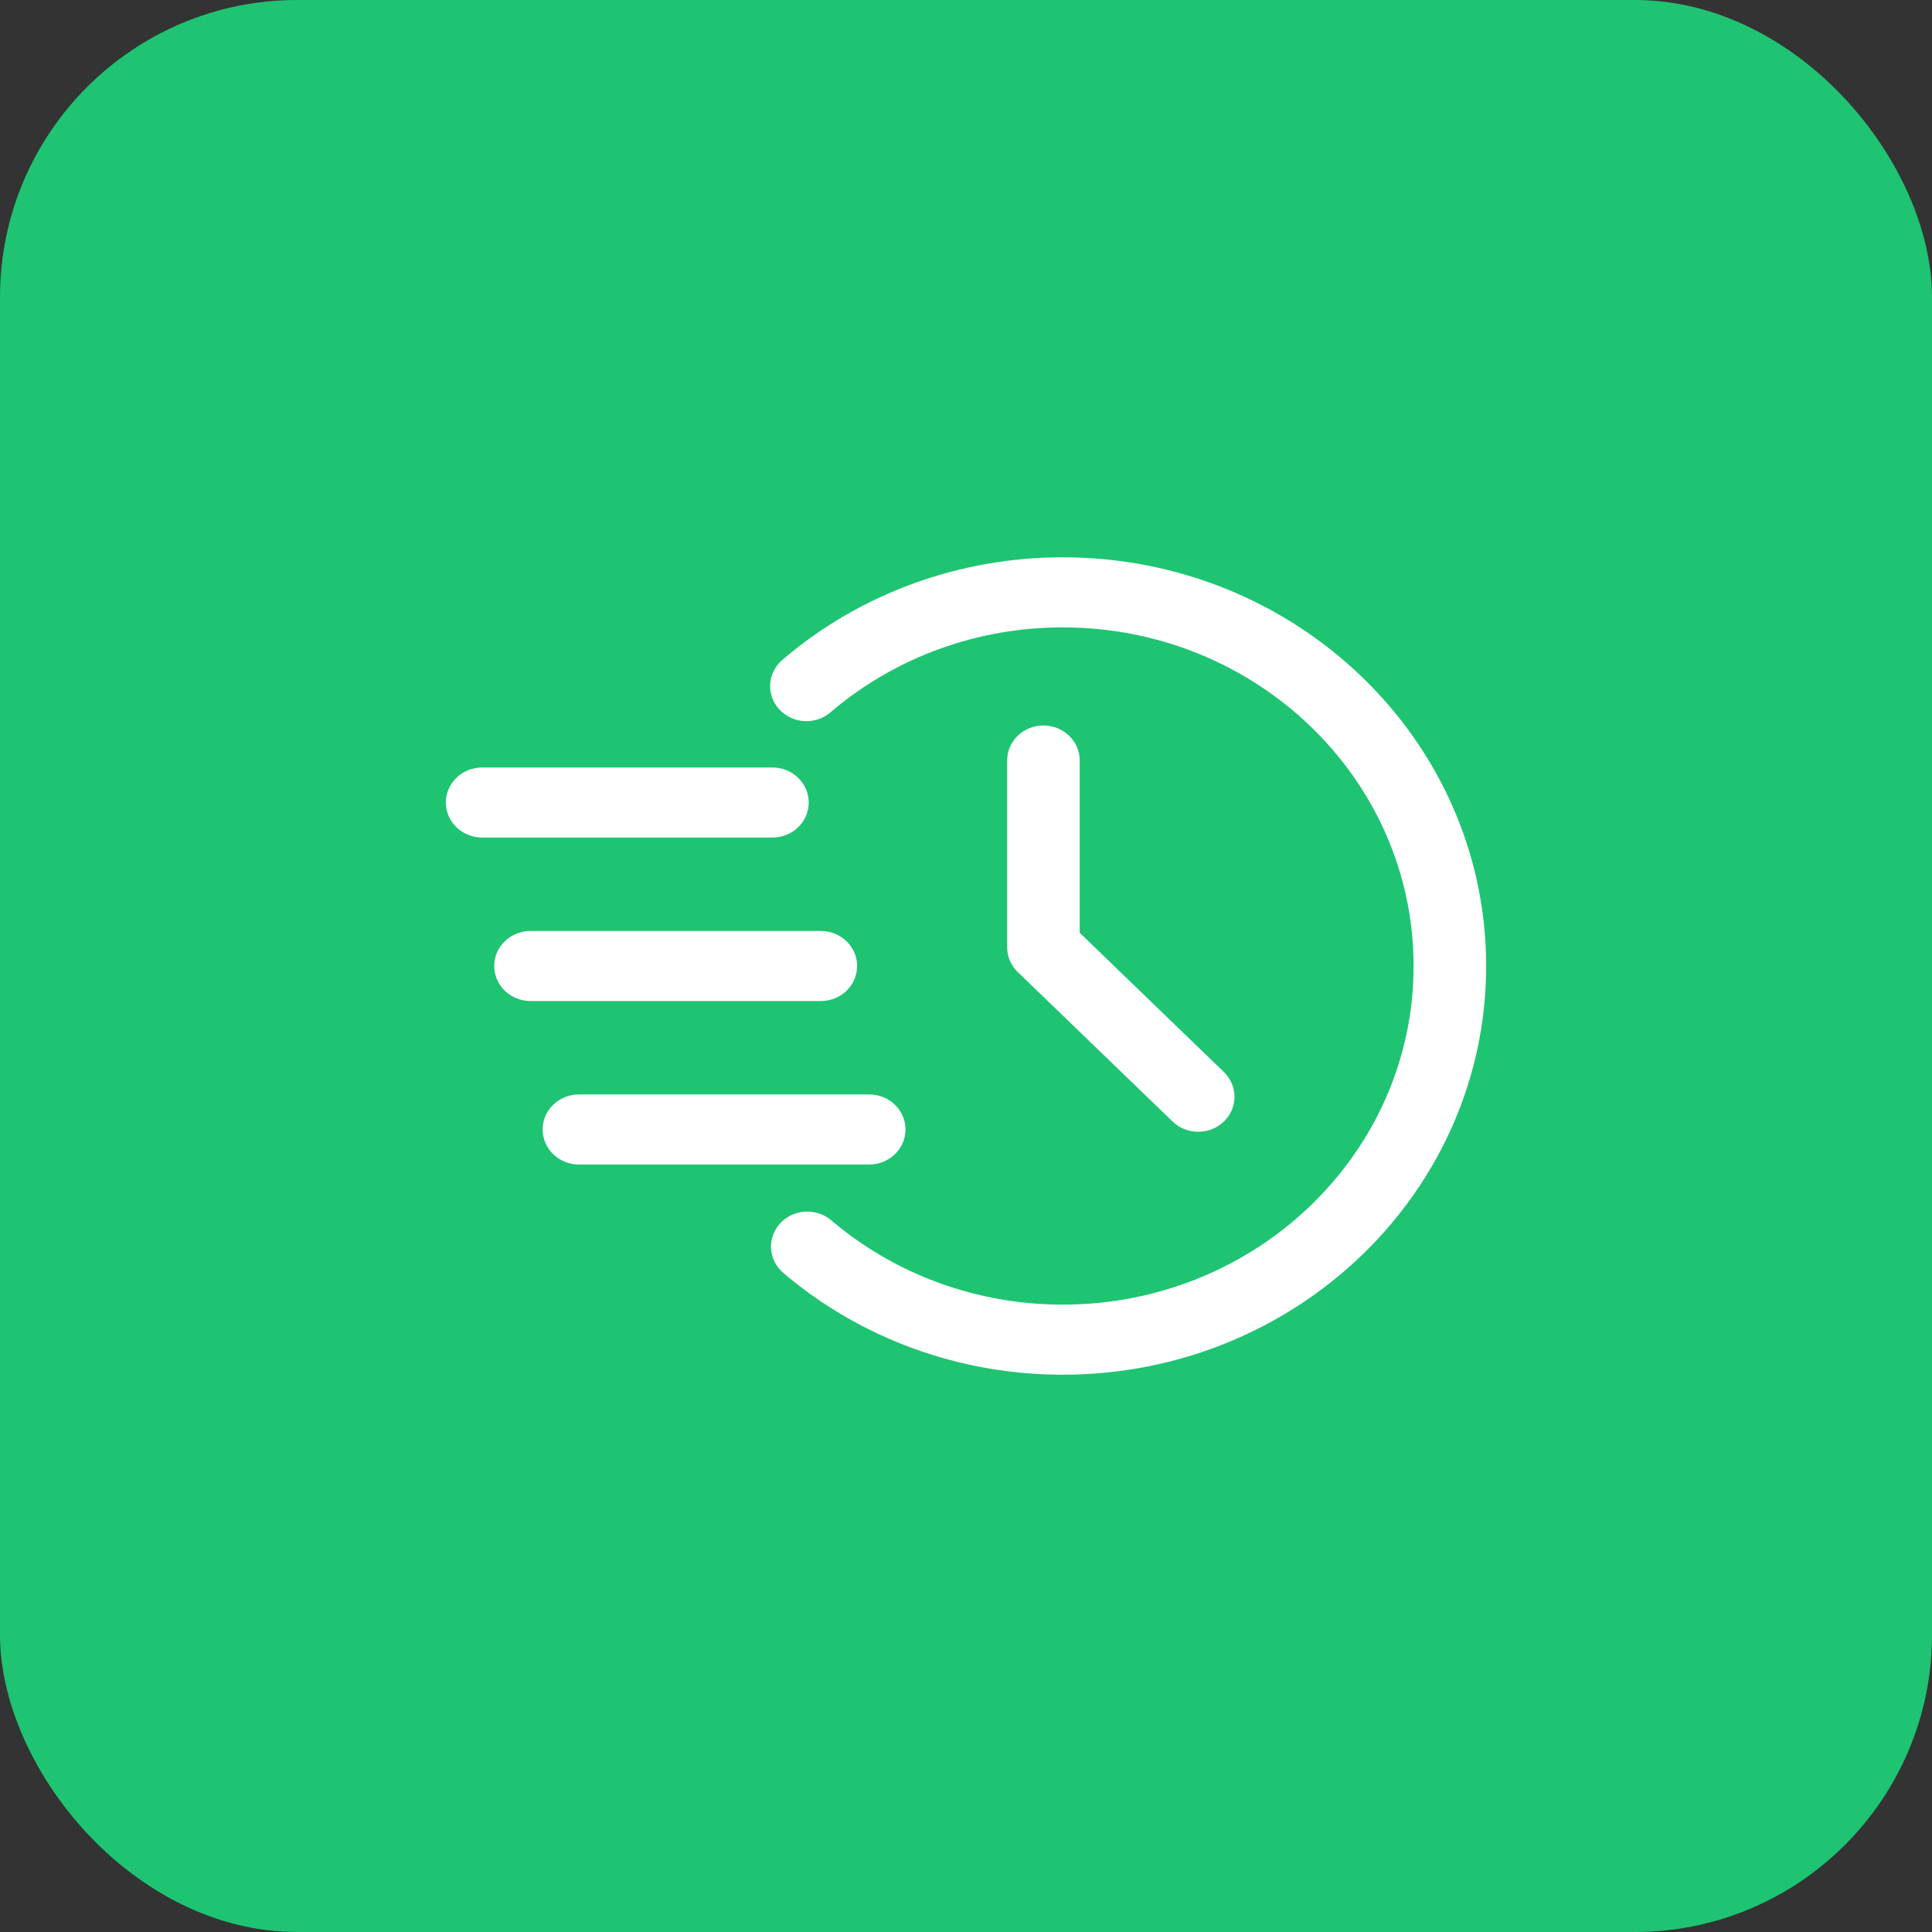<svg width="52" height="52" viewBox="0 0 52 52" fill="none" xmlns="http://www.w3.org/2000/svg">
<rect x="0" y="0" width="52" height="52" fill="#333333" stroke="none"/>
<rect width="52" height="52" rx="8" fill="#1EC472"/>
<path fill-rule="evenodd" clip-rule="evenodd" d="M22.363 19.164C24.085 17.694 26.305 16.883 28.605 16.886C33.815 16.886 38.047 20.97 38.047 26C38.047 31.03 33.815 35.114 28.605 35.114C26.305 35.117 24.085 34.306 22.363 32.836C22.168 32.675 21.915 32.595 21.66 32.612C21.404 32.63 21.165 32.743 20.996 32.928C20.826 33.114 20.739 33.356 20.752 33.603C20.766 33.851 20.88 34.083 21.069 34.249C23.148 36.025 25.829 37.003 28.605 37C34.894 37 40 32.071 40 26C40 19.929 34.894 15 28.605 15C25.829 14.997 23.148 15.975 21.069 17.751C20.971 17.832 20.89 17.931 20.832 18.043C20.774 18.155 20.739 18.277 20.73 18.401C20.721 18.526 20.738 18.651 20.779 18.77C20.821 18.888 20.887 18.998 20.972 19.091C21.058 19.185 21.162 19.261 21.279 19.316C21.396 19.37 21.522 19.402 21.652 19.409C21.781 19.415 21.911 19.397 22.033 19.355C22.155 19.313 22.267 19.248 22.363 19.164Z" fill="white"/>
<path fill-rule="evenodd" clip-rule="evenodd" d="M27.107 20.468V25.497C27.107 25.747 27.21 25.987 27.393 26.163L31.561 30.186C31.744 30.363 31.992 30.462 32.251 30.462C32.51 30.462 32.758 30.363 32.941 30.186C33.124 30.009 33.227 29.77 33.227 29.52C33.227 29.27 33.124 29.03 32.941 28.854L29.061 25.106V20.468C29.061 20.218 28.958 19.979 28.774 19.802C28.591 19.625 28.343 19.526 28.084 19.526C27.825 19.526 27.576 19.625 27.393 19.802C27.21 19.979 27.107 20.218 27.107 20.468ZM12.977 22.543H20.791C21.05 22.543 21.298 22.443 21.481 22.267C21.665 22.09 21.767 21.85 21.767 21.6C21.767 21.35 21.665 21.11 21.481 20.933C21.298 20.756 21.05 20.657 20.791 20.657H12.977C12.718 20.657 12.469 20.756 12.286 20.933C12.103 21.11 12 21.35 12 21.6C12 21.85 12.103 22.09 12.286 22.267C12.469 22.443 12.718 22.543 12.977 22.543ZM14.279 26.943H22.093C22.352 26.943 22.601 26.843 22.784 26.667C22.967 26.49 23.07 26.25 23.07 26C23.07 25.75 22.967 25.51 22.784 25.333C22.601 25.156 22.352 25.057 22.093 25.057H14.279C14.02 25.057 13.772 25.156 13.588 25.333C13.405 25.51 13.302 25.75 13.302 26C13.302 26.25 13.405 26.49 13.588 26.667C13.772 26.843 14.02 26.943 14.279 26.943ZM15.581 31.343H23.395C23.654 31.343 23.903 31.243 24.086 31.067C24.269 30.89 24.372 30.65 24.372 30.4C24.372 30.15 24.269 29.91 24.086 29.733C23.903 29.556 23.654 29.457 23.395 29.457H15.581C15.322 29.457 15.074 29.556 14.891 29.733C14.708 29.91 14.605 30.15 14.605 30.4C14.605 30.65 14.708 30.89 14.891 31.067C15.074 31.243 15.322 31.343 15.581 31.343Z" fill="white"/>
</svg>
